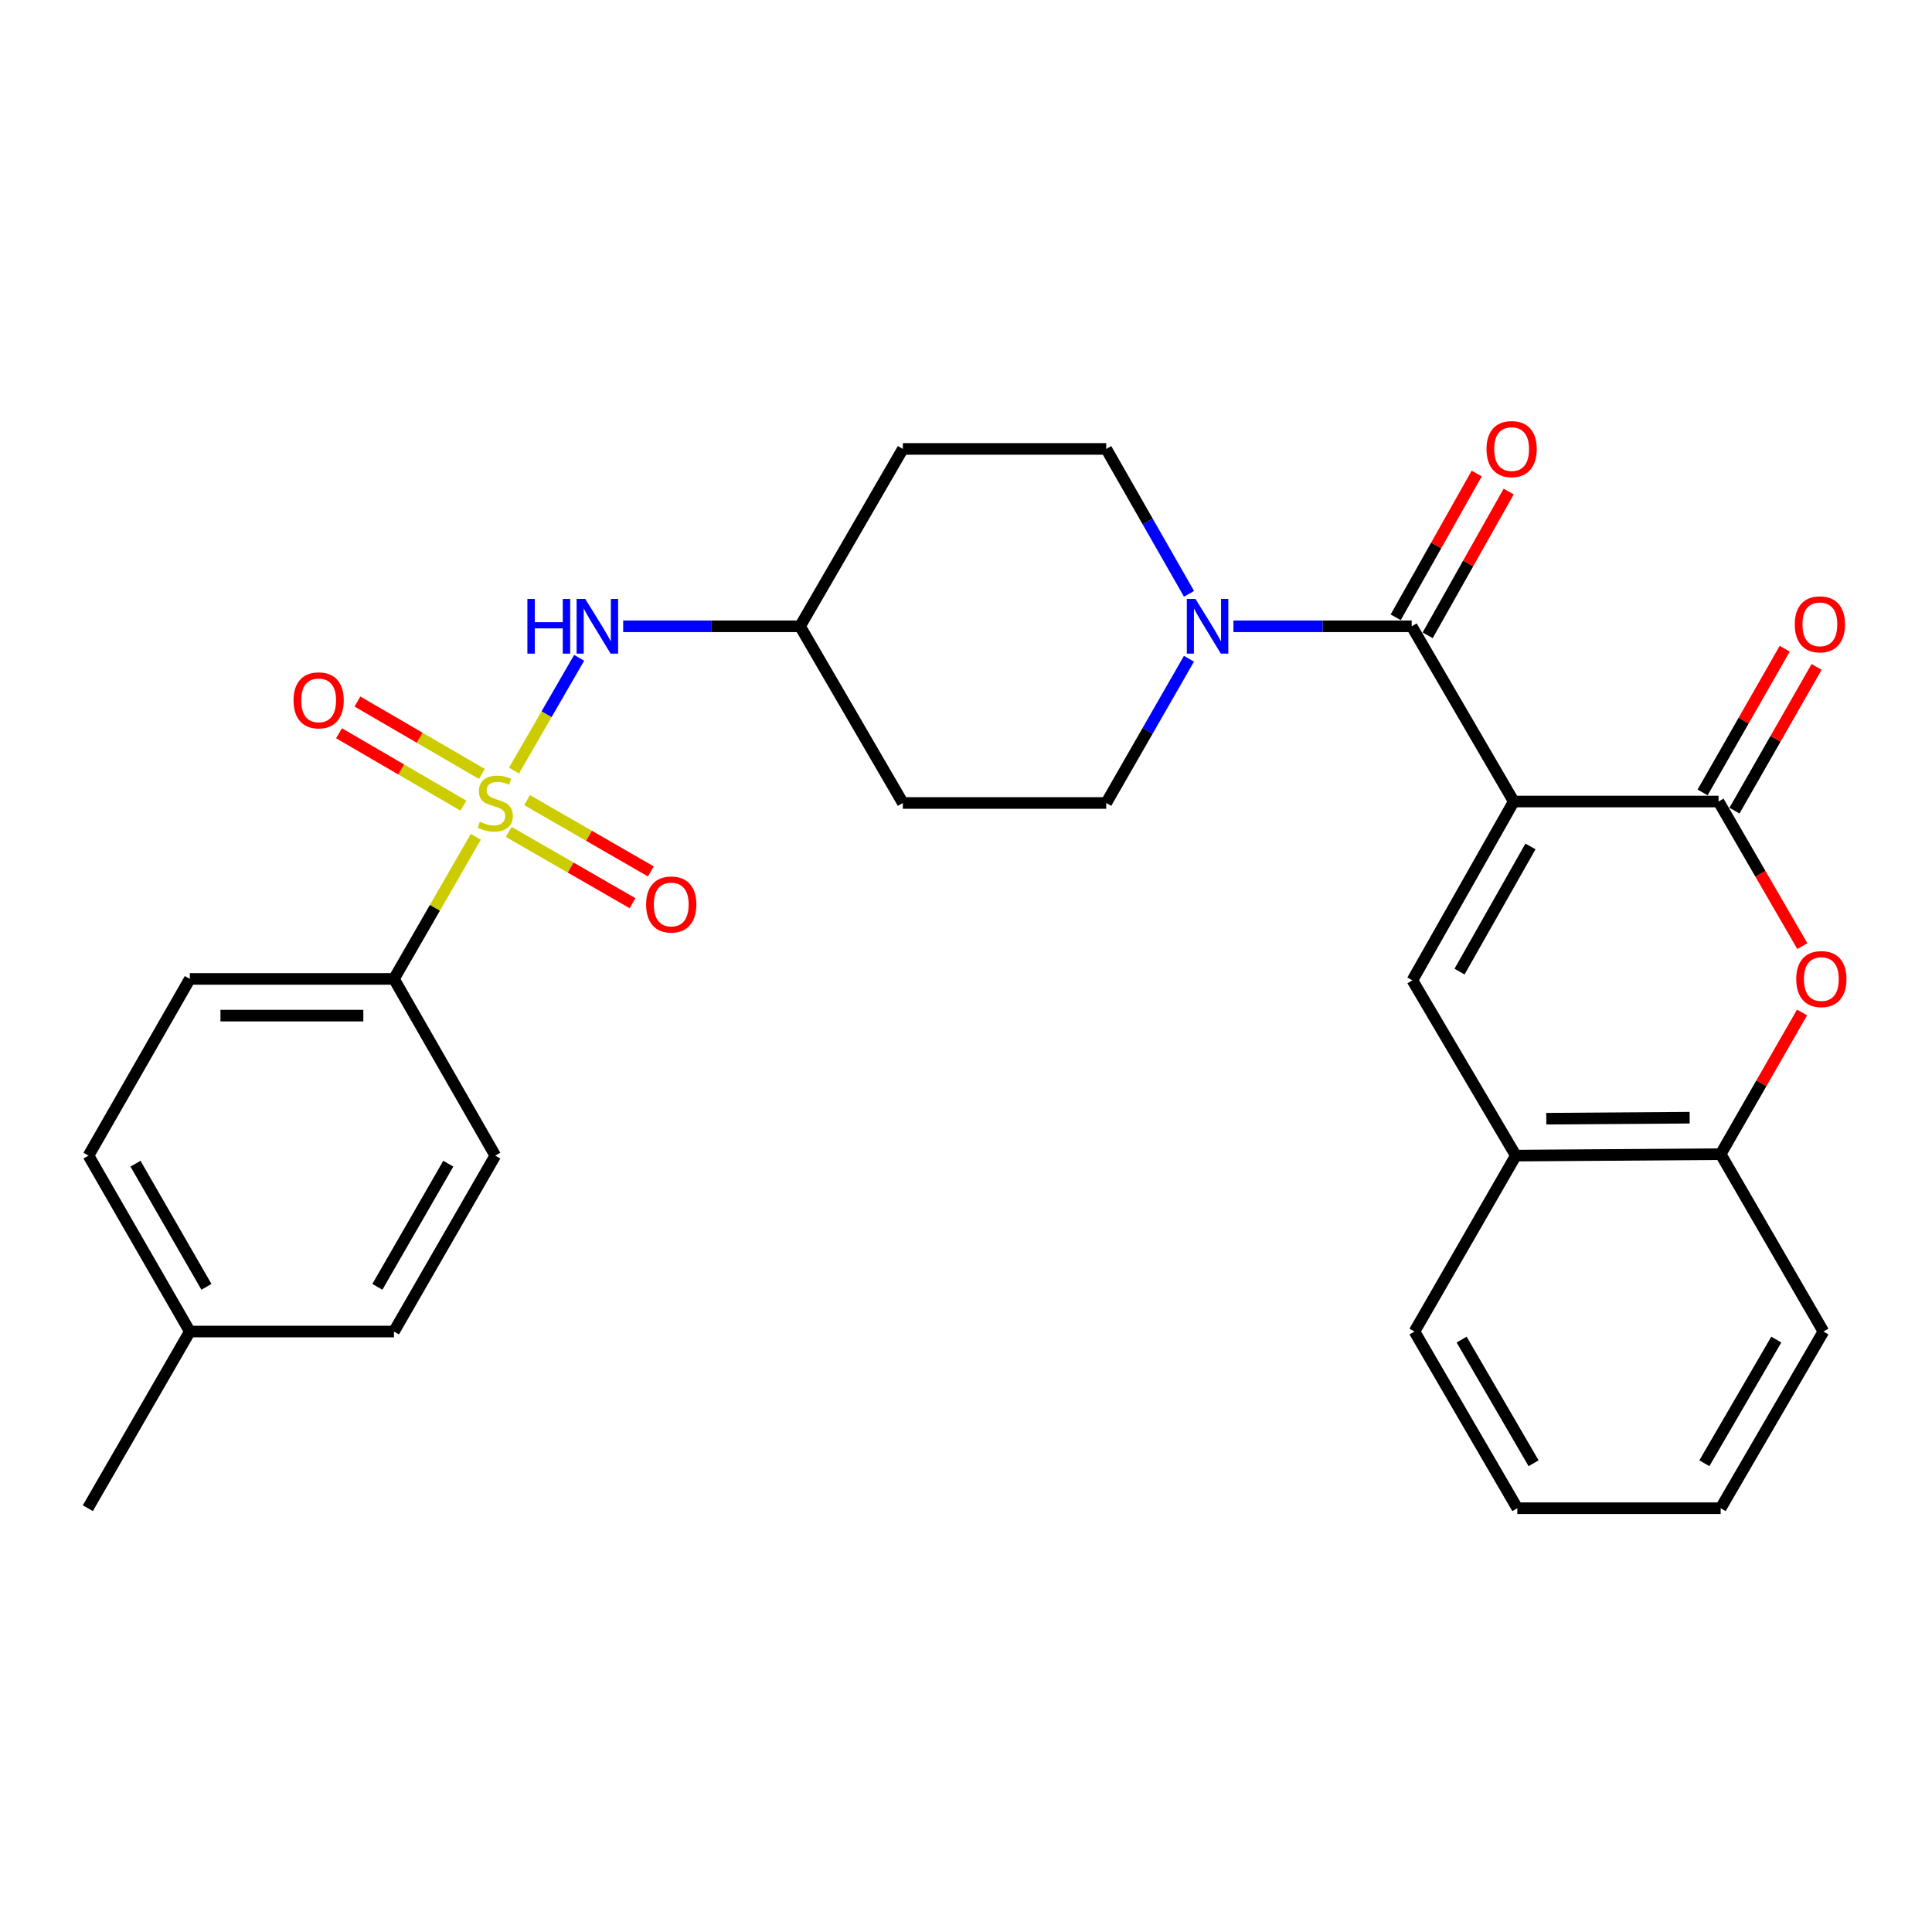 <?xml version='1.0' encoding='iso-8859-1'?>
<svg version='1.1' baseProfile='full'
              xmlns='http://www.w3.org/2000/svg'
                      xmlns:rdkit='http://www.rdkit.org/xml'
                      xmlns:xlink='http://www.w3.org/1999/xlink'
                  xml:space='preserve'
width='1000px' height='1000px' viewBox='0 0 1000 1000'>
<!-- END OF HEADER -->
<rect style='opacity:1.0;fill:#FFFFFF;stroke:none' width='1000' height='1000' x='0' y='0'> </rect>
<path class='bond-1' d='M 783.514,414.871 L 889.513,414.871' style='fill:none;fill-rule:evenodd;stroke:#000000;stroke-width:6px;stroke-linecap:butt;stroke-linejoin:miter;stroke-opacity:1' />
<path class='bond-2' d='M 783.514,414.871 L 730.688,324.172' style='fill:none;fill-rule:evenodd;stroke:#000000;stroke-width:6px;stroke-linecap:butt;stroke-linejoin:miter;stroke-opacity:1' />
<path class='bond-3' d='M 783.514,414.871 L 731.058,507.416' style='fill:none;fill-rule:evenodd;stroke:#000000;stroke-width:6px;stroke-linecap:butt;stroke-linejoin:miter;stroke-opacity:1' />
<path class='bond-3' d='M 792.17,438.119 L 755.45,502.9' style='fill:none;fill-rule:evenodd;stroke:#000000;stroke-width:6px;stroke-linecap:butt;stroke-linejoin:miter;stroke-opacity:1' />
<path class='bond-0' d='M 266.048,398.86 L 282.907,369.674' style='fill:none;fill-rule:evenodd;stroke:#CCCC00;stroke-width:6px;stroke-linecap:butt;stroke-linejoin:miter;stroke-opacity:1' />
<path class='bond-0' d='M 282.907,369.674 L 299.767,340.489' style='fill:none;fill-rule:evenodd;stroke:#0000FF;stroke-width:6px;stroke-linecap:butt;stroke-linejoin:miter;stroke-opacity:1' />
<path class='bond-8' d='M 246.282,433.127 L 225.096,469.907' style='fill:none;fill-rule:evenodd;stroke:#CCCC00;stroke-width:6px;stroke-linecap:butt;stroke-linejoin:miter;stroke-opacity:1' />
<path class='bond-8' d='M 225.096,469.907 L 203.91,506.687' style='fill:none;fill-rule:evenodd;stroke:#000000;stroke-width:6px;stroke-linecap:butt;stroke-linejoin:miter;stroke-opacity:1' />
<path class='bond-10' d='M 263.333,430.594 L 295.368,449.051' style='fill:none;fill-rule:evenodd;stroke:#CCCC00;stroke-width:6px;stroke-linecap:butt;stroke-linejoin:miter;stroke-opacity:1' />
<path class='bond-10' d='M 295.368,449.051 L 327.403,467.507' style='fill:none;fill-rule:evenodd;stroke:#FF0000;stroke-width:6px;stroke-linecap:butt;stroke-linejoin:miter;stroke-opacity:1' />
<path class='bond-10' d='M 272.815,414.136 L 304.85,432.592' style='fill:none;fill-rule:evenodd;stroke:#CCCC00;stroke-width:6px;stroke-linecap:butt;stroke-linejoin:miter;stroke-opacity:1' />
<path class='bond-10' d='M 304.85,432.592 L 336.885,451.049' style='fill:none;fill-rule:evenodd;stroke:#FF0000;stroke-width:6px;stroke-linecap:butt;stroke-linejoin:miter;stroke-opacity:1' />
<path class='bond-11' d='M 249.418,400.589 L 217.215,381.85' style='fill:none;fill-rule:evenodd;stroke:#CCCC00;stroke-width:6px;stroke-linecap:butt;stroke-linejoin:miter;stroke-opacity:1' />
<path class='bond-11' d='M 217.215,381.85 L 185.011,363.112' style='fill:none;fill-rule:evenodd;stroke:#FF0000;stroke-width:6px;stroke-linecap:butt;stroke-linejoin:miter;stroke-opacity:1' />
<path class='bond-11' d='M 239.865,417.006 L 207.662,398.268' style='fill:none;fill-rule:evenodd;stroke:#CCCC00;stroke-width:6px;stroke-linecap:butt;stroke-linejoin:miter;stroke-opacity:1' />
<path class='bond-11' d='M 207.662,398.268 L 175.458,379.529' style='fill:none;fill-rule:evenodd;stroke:#FF0000;stroke-width:6px;stroke-linecap:butt;stroke-linejoin:miter;stroke-opacity:1' />
<path class='bond-4' d='M 889.513,414.871 L 911.202,452.293' style='fill:none;fill-rule:evenodd;stroke:#000000;stroke-width:6px;stroke-linecap:butt;stroke-linejoin:miter;stroke-opacity:1' />
<path class='bond-4' d='M 911.202,452.293 L 932.892,489.714' style='fill:none;fill-rule:evenodd;stroke:#FF0000;stroke-width:6px;stroke-linecap:butt;stroke-linejoin:miter;stroke-opacity:1' />
<path class='bond-12' d='M 897.759,419.583 L 919.015,382.386' style='fill:none;fill-rule:evenodd;stroke:#000000;stroke-width:6px;stroke-linecap:butt;stroke-linejoin:miter;stroke-opacity:1' />
<path class='bond-12' d='M 919.015,382.386 L 940.27,345.19' style='fill:none;fill-rule:evenodd;stroke:#FF0000;stroke-width:6px;stroke-linecap:butt;stroke-linejoin:miter;stroke-opacity:1' />
<path class='bond-12' d='M 881.267,410.159 L 902.523,372.962' style='fill:none;fill-rule:evenodd;stroke:#000000;stroke-width:6px;stroke-linecap:butt;stroke-linejoin:miter;stroke-opacity:1' />
<path class='bond-12' d='M 902.523,372.962 L 923.779,335.766' style='fill:none;fill-rule:evenodd;stroke:#FF0000;stroke-width:6px;stroke-linecap:butt;stroke-linejoin:miter;stroke-opacity:1' />
<path class='bond-5' d='M 730.688,324.172 L 684.553,324.172' style='fill:none;fill-rule:evenodd;stroke:#000000;stroke-width:6px;stroke-linecap:butt;stroke-linejoin:miter;stroke-opacity:1' />
<path class='bond-5' d='M 684.553,324.172 L 638.418,324.172' style='fill:none;fill-rule:evenodd;stroke:#0000FF;stroke-width:6px;stroke-linecap:butt;stroke-linejoin:miter;stroke-opacity:1' />
<path class='bond-13' d='M 738.962,328.834 L 759.926,291.629' style='fill:none;fill-rule:evenodd;stroke:#000000;stroke-width:6px;stroke-linecap:butt;stroke-linejoin:miter;stroke-opacity:1' />
<path class='bond-13' d='M 759.926,291.629 L 780.89,254.423' style='fill:none;fill-rule:evenodd;stroke:#FF0000;stroke-width:6px;stroke-linecap:butt;stroke-linejoin:miter;stroke-opacity:1' />
<path class='bond-13' d='M 722.414,319.51 L 743.378,282.304' style='fill:none;fill-rule:evenodd;stroke:#000000;stroke-width:6px;stroke-linecap:butt;stroke-linejoin:miter;stroke-opacity:1' />
<path class='bond-13' d='M 743.378,282.304 L 764.341,245.098' style='fill:none;fill-rule:evenodd;stroke:#FF0000;stroke-width:6px;stroke-linecap:butt;stroke-linejoin:miter;stroke-opacity:1' />
<path class='bond-7' d='M 731.058,507.416 L 784.59,598.146' style='fill:none;fill-rule:evenodd;stroke:#000000;stroke-width:6px;stroke-linecap:butt;stroke-linejoin:miter;stroke-opacity:1' />
<path class='bond-29' d='M 932.746,524.063 L 911.678,560.73' style='fill:none;fill-rule:evenodd;stroke:#FF0000;stroke-width:6px;stroke-linecap:butt;stroke-linejoin:miter;stroke-opacity:1' />
<path class='bond-29' d='M 911.678,560.73 L 890.611,597.396' style='fill:none;fill-rule:evenodd;stroke:#000000;stroke-width:6px;stroke-linecap:butt;stroke-linejoin:miter;stroke-opacity:1' />
<path class='bond-14' d='M 615.403,340.968 L 593.992,378.294' style='fill:none;fill-rule:evenodd;stroke:#0000FF;stroke-width:6px;stroke-linecap:butt;stroke-linejoin:miter;stroke-opacity:1' />
<path class='bond-14' d='M 593.992,378.294 L 572.581,415.62' style='fill:none;fill-rule:evenodd;stroke:#000000;stroke-width:6px;stroke-linecap:butt;stroke-linejoin:miter;stroke-opacity:1' />
<path class='bond-15' d='M 615.436,307.369 L 594.008,269.868' style='fill:none;fill-rule:evenodd;stroke:#0000FF;stroke-width:6px;stroke-linecap:butt;stroke-linejoin:miter;stroke-opacity:1' />
<path class='bond-15' d='M 594.008,269.868 L 572.581,232.366' style='fill:none;fill-rule:evenodd;stroke:#000000;stroke-width:6px;stroke-linecap:butt;stroke-linejoin:miter;stroke-opacity:1' />
<path class='bond-6' d='M 322.555,324.172 L 368.329,324.172' style='fill:none;fill-rule:evenodd;stroke:#0000FF;stroke-width:6px;stroke-linecap:butt;stroke-linejoin:miter;stroke-opacity:1' />
<path class='bond-6' d='M 368.329,324.172 L 414.104,324.172' style='fill:none;fill-rule:evenodd;stroke:#000000;stroke-width:6px;stroke-linecap:butt;stroke-linejoin:miter;stroke-opacity:1' />
<path class='bond-9' d='M 784.59,598.146 L 890.611,597.396' style='fill:none;fill-rule:evenodd;stroke:#000000;stroke-width:6px;stroke-linecap:butt;stroke-linejoin:miter;stroke-opacity:1' />
<path class='bond-9' d='M 800.359,579.039 L 874.573,578.515' style='fill:none;fill-rule:evenodd;stroke:#000000;stroke-width:6px;stroke-linecap:butt;stroke-linejoin:miter;stroke-opacity:1' />
<path class='bond-24' d='M 784.59,598.146 L 732.134,689.203' style='fill:none;fill-rule:evenodd;stroke:#000000;stroke-width:6px;stroke-linecap:butt;stroke-linejoin:miter;stroke-opacity:1' />
<path class='bond-19' d='M 203.91,506.687 L 98.259,506.687' style='fill:none;fill-rule:evenodd;stroke:#000000;stroke-width:6px;stroke-linecap:butt;stroke-linejoin:miter;stroke-opacity:1' />
<path class='bond-19' d='M 188.062,525.682 L 114.107,525.682' style='fill:none;fill-rule:evenodd;stroke:#000000;stroke-width:6px;stroke-linecap:butt;stroke-linejoin:miter;stroke-opacity:1' />
<path class='bond-20' d='M 203.91,506.687 L 256.366,598.146' style='fill:none;fill-rule:evenodd;stroke:#000000;stroke-width:6px;stroke-linecap:butt;stroke-linejoin:miter;stroke-opacity:1' />
<path class='bond-25' d='M 890.611,597.396 L 943.805,689.203' style='fill:none;fill-rule:evenodd;stroke:#000000;stroke-width:6px;stroke-linecap:butt;stroke-linejoin:miter;stroke-opacity:1' />
<path class='bond-18' d='M 572.581,415.62 L 467.31,415.62' style='fill:none;fill-rule:evenodd;stroke:#000000;stroke-width:6px;stroke-linecap:butt;stroke-linejoin:miter;stroke-opacity:1' />
<path class='bond-17' d='M 572.581,232.366 L 467.31,232.366' style='fill:none;fill-rule:evenodd;stroke:#000000;stroke-width:6px;stroke-linecap:butt;stroke-linejoin:miter;stroke-opacity:1' />
<path class='bond-16' d='M 414.104,324.172 L 467.31,232.366' style='fill:none;fill-rule:evenodd;stroke:#000000;stroke-width:6px;stroke-linecap:butt;stroke-linejoin:miter;stroke-opacity:1' />
<path class='bond-30' d='M 414.104,324.172 L 467.31,415.62' style='fill:none;fill-rule:evenodd;stroke:#000000;stroke-width:6px;stroke-linecap:butt;stroke-linejoin:miter;stroke-opacity:1' />
<path class='bond-21' d='M 98.259,506.687 L 45.803,598.146' style='fill:none;fill-rule:evenodd;stroke:#000000;stroke-width:6px;stroke-linecap:butt;stroke-linejoin:miter;stroke-opacity:1' />
<path class='bond-22' d='M 256.366,598.146 L 203.91,689.203' style='fill:none;fill-rule:evenodd;stroke:#000000;stroke-width:6px;stroke-linecap:butt;stroke-linejoin:miter;stroke-opacity:1' />
<path class='bond-22' d='M 232.039,602.323 L 195.32,666.063' style='fill:none;fill-rule:evenodd;stroke:#000000;stroke-width:6px;stroke-linecap:butt;stroke-linejoin:miter;stroke-opacity:1' />
<path class='bond-32' d='M 45.803,598.146 L 98.259,689.203' style='fill:none;fill-rule:evenodd;stroke:#000000;stroke-width:6px;stroke-linecap:butt;stroke-linejoin:miter;stroke-opacity:1' />
<path class='bond-32' d='M 70.13,602.323 L 106.849,666.063' style='fill:none;fill-rule:evenodd;stroke:#000000;stroke-width:6px;stroke-linecap:butt;stroke-linejoin:miter;stroke-opacity:1' />
<path class='bond-23' d='M 203.91,689.203 L 98.259,689.203' style='fill:none;fill-rule:evenodd;stroke:#000000;stroke-width:6px;stroke-linecap:butt;stroke-linejoin:miter;stroke-opacity:1' />
<path class='bond-26' d='M 98.259,689.203 L 45.455,780.65' style='fill:none;fill-rule:evenodd;stroke:#000000;stroke-width:6px;stroke-linecap:butt;stroke-linejoin:miter;stroke-opacity:1' />
<path class='bond-27' d='M 732.134,689.203 L 785.35,780.65' style='fill:none;fill-rule:evenodd;stroke:#000000;stroke-width:6px;stroke-linecap:butt;stroke-linejoin:miter;stroke-opacity:1' />
<path class='bond-27' d='M 756.533,693.366 L 793.784,757.379' style='fill:none;fill-rule:evenodd;stroke:#000000;stroke-width:6px;stroke-linecap:butt;stroke-linejoin:miter;stroke-opacity:1' />
<path class='bond-31' d='M 943.805,689.203 L 890.611,780.65' style='fill:none;fill-rule:evenodd;stroke:#000000;stroke-width:6px;stroke-linecap:butt;stroke-linejoin:miter;stroke-opacity:1' />
<path class='bond-31' d='M 919.408,693.369 L 882.171,757.382' style='fill:none;fill-rule:evenodd;stroke:#000000;stroke-width:6px;stroke-linecap:butt;stroke-linejoin:miter;stroke-opacity:1' />
<path class='bond-28' d='M 785.35,780.65 L 890.611,780.65' style='fill:none;fill-rule:evenodd;stroke:#000000;stroke-width:6px;stroke-linecap:butt;stroke-linejoin:miter;stroke-opacity:1' />
<path  class='atom-1' d='M 248.366 425.34
Q 248.686 425.46, 250.006 426.02
Q 251.326 426.58, 252.766 426.94
Q 254.246 427.26, 255.686 427.26
Q 258.366 427.26, 259.926 425.98
Q 261.486 424.66, 261.486 422.38
Q 261.486 420.82, 260.686 419.86
Q 259.926 418.9, 258.726 418.38
Q 257.526 417.86, 255.526 417.26
Q 253.006 416.5, 251.486 415.78
Q 250.006 415.06, 248.926 413.54
Q 247.886 412.02, 247.886 409.46
Q 247.886 405.9, 250.286 403.7
Q 252.726 401.5, 257.526 401.5
Q 260.806 401.5, 264.526 403.06
L 263.606 406.14
Q 260.206 404.74, 257.646 404.74
Q 254.886 404.74, 253.366 405.9
Q 251.846 407.02, 251.886 408.98
Q 251.886 410.5, 252.646 411.42
Q 253.446 412.34, 254.566 412.86
Q 255.726 413.38, 257.646 413.98
Q 260.206 414.78, 261.726 415.58
Q 263.246 416.38, 264.326 418.02
Q 265.446 419.62, 265.446 422.38
Q 265.446 426.3, 262.806 428.42
Q 260.206 430.5, 255.846 430.5
Q 253.326 430.5, 251.406 429.94
Q 249.526 429.42, 247.286 428.5
L 248.366 425.34
' fill='#CCCC00'/>
<path  class='atom-5' d='M 929.729 506.767
Q 929.729 499.967, 933.089 496.167
Q 936.449 492.367, 942.729 492.367
Q 949.009 492.367, 952.369 496.167
Q 955.729 499.967, 955.729 506.767
Q 955.729 513.647, 952.329 517.567
Q 948.929 521.447, 942.729 521.447
Q 936.489 521.447, 933.089 517.567
Q 929.729 513.687, 929.729 506.767
M 942.729 518.247
Q 947.049 518.247, 949.369 515.367
Q 951.729 512.447, 951.729 506.767
Q 951.729 501.207, 949.369 498.407
Q 947.049 495.567, 942.729 495.567
Q 938.409 495.567, 936.049 498.367
Q 933.729 501.167, 933.729 506.767
Q 933.729 512.487, 936.049 515.367
Q 938.409 518.247, 942.729 518.247
' fill='#FF0000'/>
<path  class='atom-6' d='M 618.777 310.012
L 628.057 325.012
Q 628.977 326.492, 630.457 329.172
Q 631.937 331.852, 632.017 332.012
L 632.017 310.012
L 635.777 310.012
L 635.777 338.332
L 631.897 338.332
L 621.937 321.932
Q 620.777 320.012, 619.537 317.812
Q 618.337 315.612, 617.977 314.932
L 617.977 338.332
L 614.297 338.332
L 614.297 310.012
L 618.777 310.012
' fill='#0000FF'/>
<path  class='atom-7' d='M 272.972 310.012
L 276.812 310.012
L 276.812 322.052
L 291.292 322.052
L 291.292 310.012
L 295.132 310.012
L 295.132 338.332
L 291.292 338.332
L 291.292 325.252
L 276.812 325.252
L 276.812 338.332
L 272.972 338.332
L 272.972 310.012
' fill='#0000FF'/>
<path  class='atom-7' d='M 302.932 310.012
L 312.212 325.012
Q 313.132 326.492, 314.612 329.172
Q 316.092 331.852, 316.172 332.012
L 316.172 310.012
L 319.932 310.012
L 319.932 338.332
L 316.052 338.332
L 306.092 321.932
Q 304.932 320.012, 303.692 317.812
Q 302.492 315.612, 302.132 314.932
L 302.132 338.332
L 298.452 338.332
L 298.452 310.012
L 302.932 310.012
' fill='#0000FF'/>
<path  class='atom-11' d='M 334.434 468.167
Q 334.434 461.367, 337.794 457.567
Q 341.154 453.767, 347.434 453.767
Q 353.714 453.767, 357.074 457.567
Q 360.434 461.367, 360.434 468.167
Q 360.434 475.047, 357.034 478.967
Q 353.634 482.847, 347.434 482.847
Q 341.194 482.847, 337.794 478.967
Q 334.434 475.087, 334.434 468.167
M 347.434 479.647
Q 351.754 479.647, 354.074 476.767
Q 356.434 473.847, 356.434 468.167
Q 356.434 462.607, 354.074 459.807
Q 351.754 456.967, 347.434 456.967
Q 343.114 456.967, 340.754 459.767
Q 338.434 462.567, 338.434 468.167
Q 338.434 473.887, 340.754 476.767
Q 343.114 479.647, 347.434 479.647
' fill='#FF0000'/>
<path  class='atom-12' d='M 151.929 362.494
Q 151.929 355.694, 155.289 351.894
Q 158.649 348.094, 164.929 348.094
Q 171.209 348.094, 174.569 351.894
Q 177.929 355.694, 177.929 362.494
Q 177.929 369.374, 174.529 373.294
Q 171.129 377.174, 164.929 377.174
Q 158.689 377.174, 155.289 373.294
Q 151.929 369.414, 151.929 362.494
M 164.929 373.974
Q 169.249 373.974, 171.569 371.094
Q 173.929 368.174, 173.929 362.494
Q 173.929 356.934, 171.569 354.134
Q 169.249 351.294, 164.929 351.294
Q 160.609 351.294, 158.249 354.094
Q 155.929 356.894, 155.929 362.494
Q 155.929 368.214, 158.249 371.094
Q 160.609 373.974, 164.929 373.974
' fill='#FF0000'/>
<path  class='atom-13' d='M 928.969 323.155
Q 928.969 316.355, 932.329 312.555
Q 935.689 308.755, 941.969 308.755
Q 948.249 308.755, 951.609 312.555
Q 954.969 316.355, 954.969 323.155
Q 954.969 330.035, 951.569 333.955
Q 948.169 337.835, 941.969 337.835
Q 935.729 337.835, 932.329 333.955
Q 928.969 330.075, 928.969 323.155
M 941.969 334.635
Q 946.289 334.635, 948.609 331.755
Q 950.969 328.835, 950.969 323.155
Q 950.969 317.595, 948.609 314.795
Q 946.289 311.955, 941.969 311.955
Q 937.649 311.955, 935.289 314.755
Q 932.969 317.555, 932.969 323.155
Q 932.969 328.875, 935.289 331.755
Q 937.649 334.635, 941.969 334.635
' fill='#FF0000'/>
<path  class='atom-14' d='M 769.416 232.446
Q 769.416 225.646, 772.776 221.846
Q 776.136 218.046, 782.416 218.046
Q 788.696 218.046, 792.056 221.846
Q 795.416 225.646, 795.416 232.446
Q 795.416 239.326, 792.016 243.246
Q 788.616 247.126, 782.416 247.126
Q 776.176 247.126, 772.776 243.246
Q 769.416 239.366, 769.416 232.446
M 782.416 243.926
Q 786.736 243.926, 789.056 241.046
Q 791.416 238.126, 791.416 232.446
Q 791.416 226.886, 789.056 224.086
Q 786.736 221.246, 782.416 221.246
Q 778.096 221.246, 775.736 224.046
Q 773.416 226.846, 773.416 232.446
Q 773.416 238.166, 775.736 241.046
Q 778.096 243.926, 782.416 243.926
' fill='#FF0000'/>
</svg>

